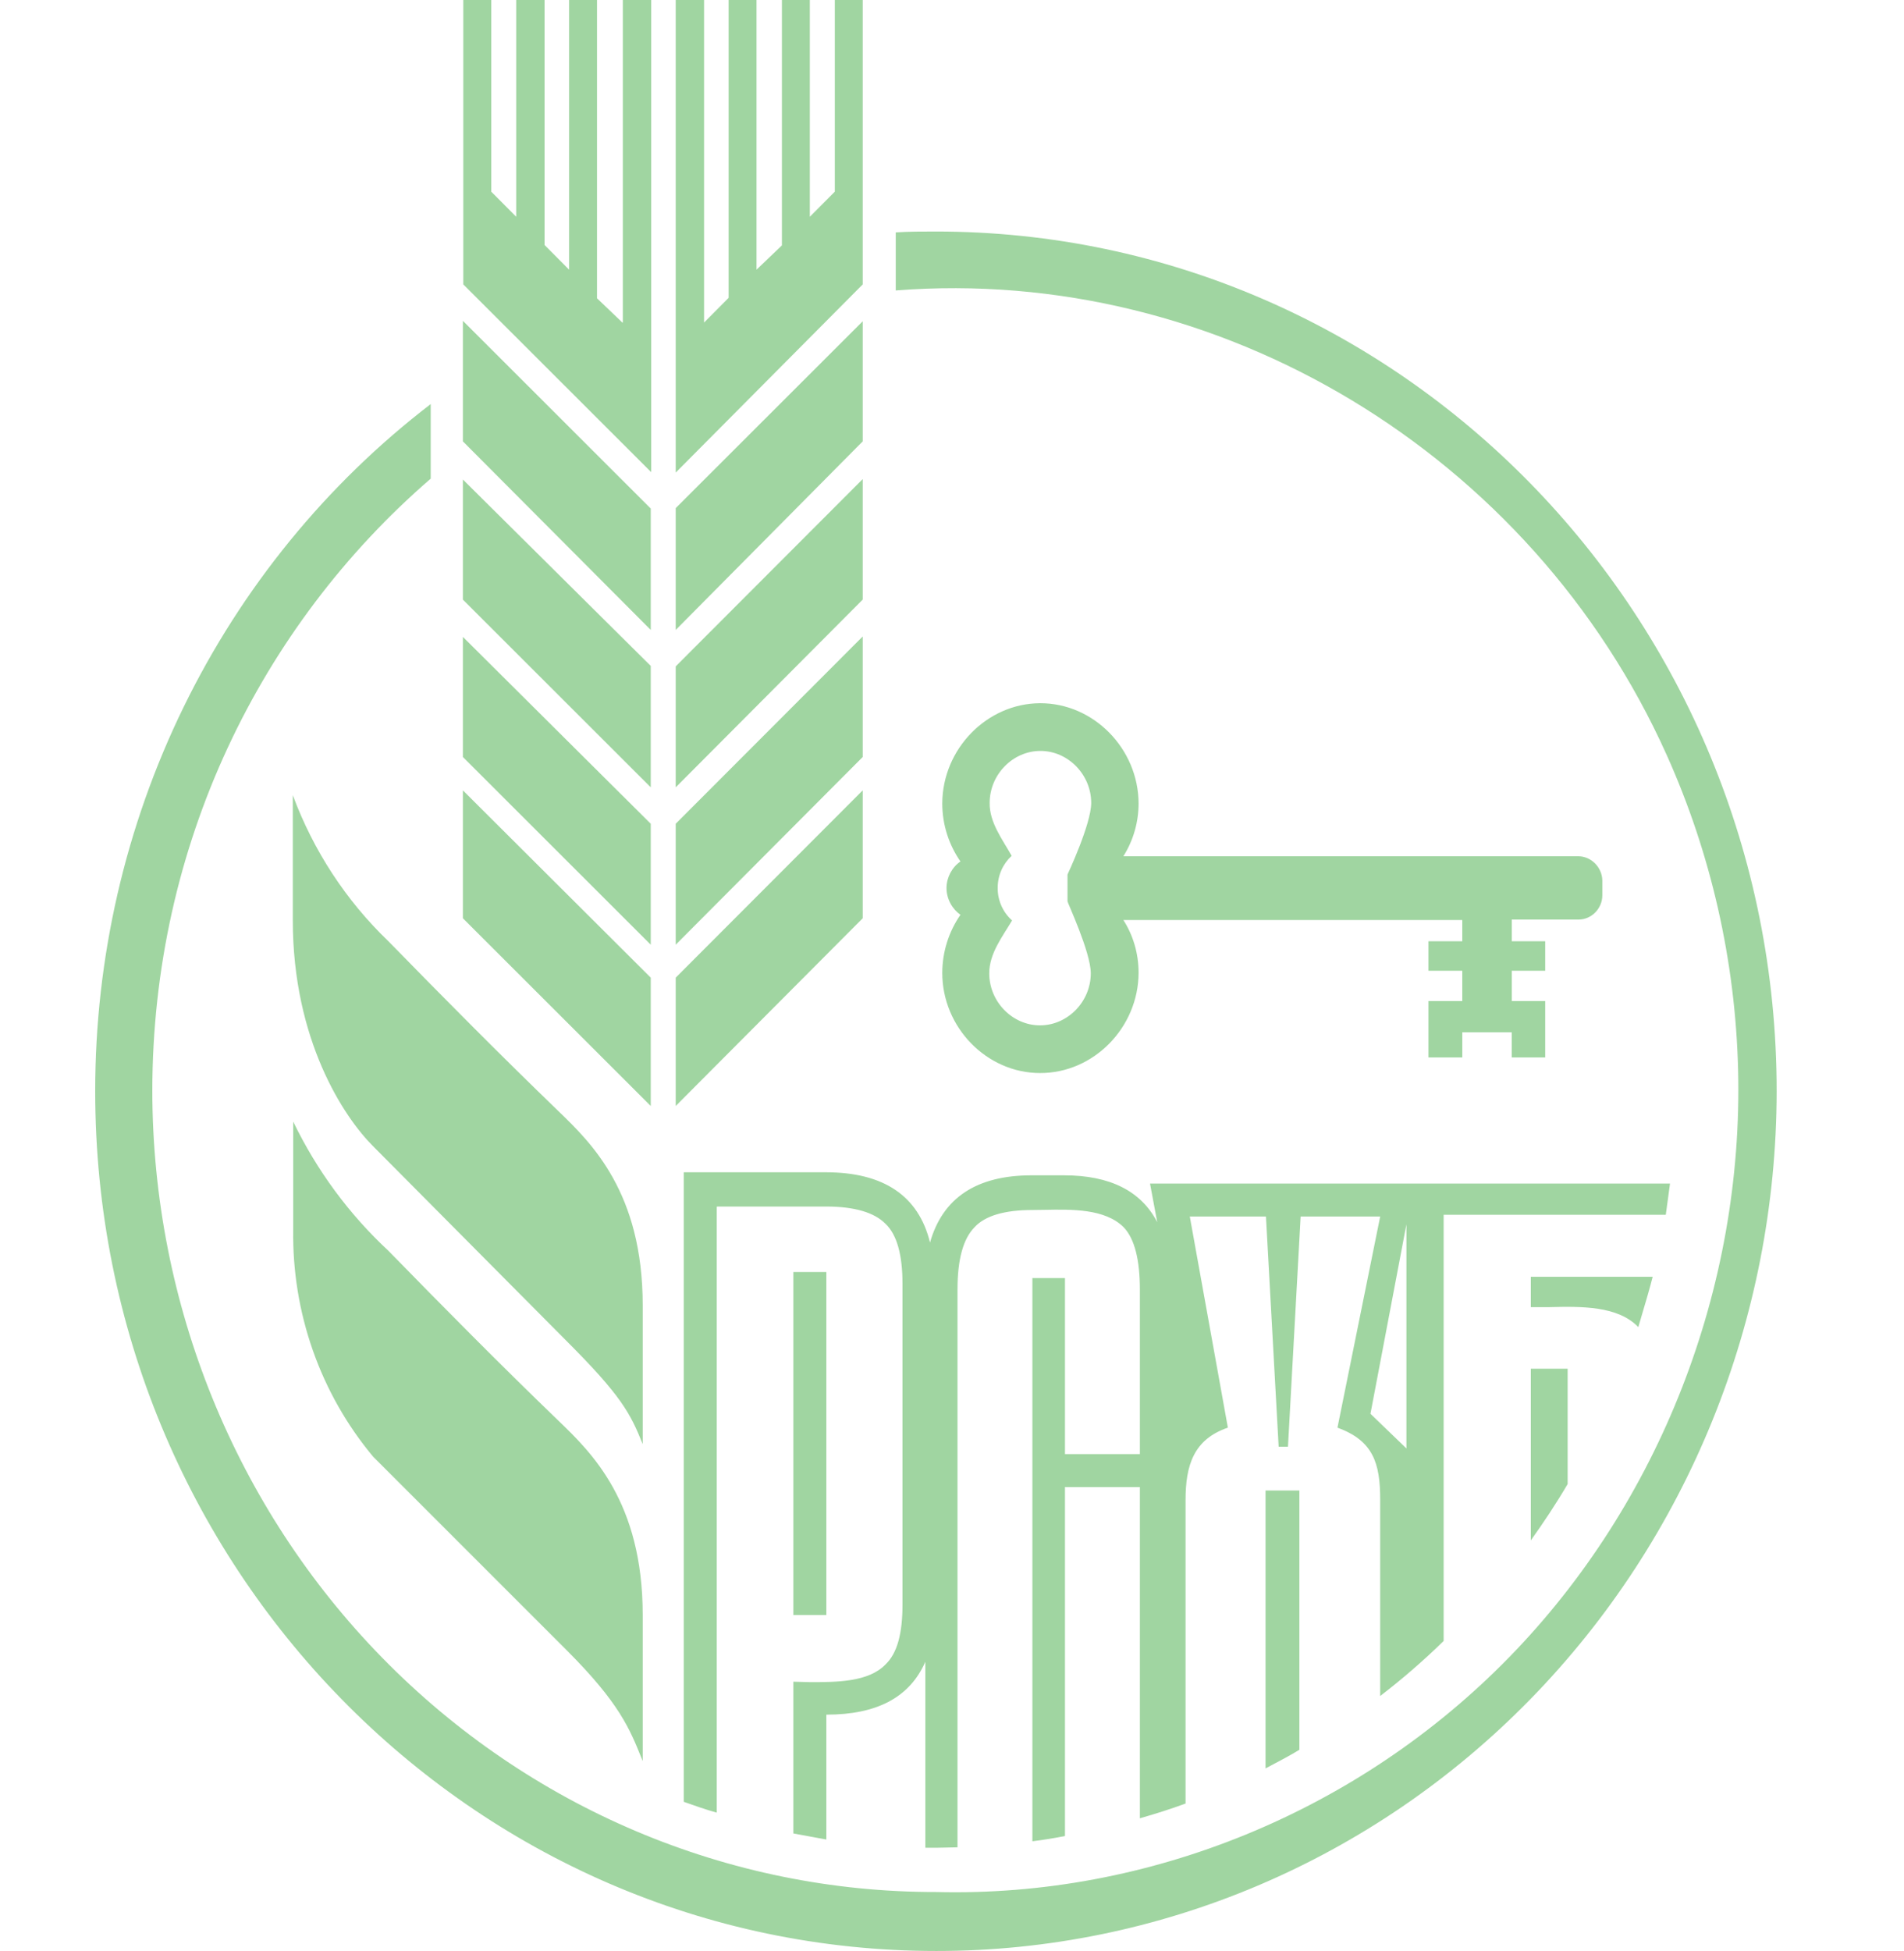 <svg width="82" height="84" viewBox="0 0 82 84" fill="none" xmlns="http://www.w3.org/2000/svg">
    <g opacity="0.5">
        <path fill-rule="evenodd" clip-rule="evenodd" d="M29.101 47.619L37.155 39.536V34.029L29.101 42.093V47.619ZM29.101 27.123L37.155 19.003V13.832L29.101 21.877V27.104V27.123ZM29.101 33.899L37.155 25.816V20.627L29.101 28.691V33.899ZM26.805 13.888L25.712 12.843V0H24.509V11.611L23.452 10.547V0H22.231V9.333L21.156 8.251V0H19.953V12.245L28.044 20.328V0H26.823V13.888H26.805ZM29.101 40.675L37.155 32.592V27.403L29.101 35.467V40.675ZM19.935 39.536L28.026 47.619V42.093L19.935 34.029V39.536ZM35.953 8.251L34.877 9.333V0H33.675V10.565L32.581 11.611V0H31.379V12.824L30.322 13.888V0H29.101V20.347L37.155 12.245V0H35.953V8.251ZM19.935 19.003L28.026 27.123V21.896L19.935 13.813V18.984V19.003ZM19.935 25.816L28.026 33.899V28.672L19.935 20.645V25.816ZM19.935 32.592L28.026 40.675V35.467L19.935 27.421V32.592ZM67.987 36.867H48.38C48.808 36.188 49.036 35.397 49.036 34.59C49.026 32.231 47.093 30.267 44.79 30.277C42.502 30.288 40.591 32.245 40.581 34.59C40.581 35.523 40.873 36.382 41.364 37.091C40.998 37.341 40.767 37.778 40.763 38.23C40.763 38.715 41.018 39.144 41.364 39.387C40.857 40.117 40.583 40.991 40.581 41.888C40.581 44.237 42.498 46.2 44.79 46.2C47.093 46.21 49.026 44.247 49.036 41.888C49.036 41.048 48.799 40.264 48.38 39.611H62.976V40.526H61.518V41.795H62.976V43.102H61.518V45.528H62.976V44.446H65.108V45.528H66.548V43.102H65.108V41.795H66.548V40.526H65.108V39.592H67.987C68.543 39.592 69.008 39.116 69.008 38.547V37.912C68.998 37.347 68.539 36.877 67.987 36.867ZM46.977 41.907C46.977 43.127 45.981 44.147 44.79 44.147C43.599 44.147 42.604 43.127 42.604 41.907C42.604 41.05 43.173 40.33 43.588 39.63C43.193 39.284 42.962 38.761 42.968 38.23C42.968 37.669 43.205 37.184 43.569 36.848C43.177 36.145 42.609 35.416 42.622 34.571C42.622 33.351 43.617 32.331 44.809 32.331C45.999 32.331 46.995 33.351 46.995 34.571C46.995 35.486 45.975 37.651 45.975 37.651V38.808C45.956 38.827 46.977 40.992 46.977 41.907ZM12.61 34.235V39.63C12.61 44.763 14.796 48.086 16.072 49.355L24.418 57.755C26.75 60.088 27.151 60.853 27.68 62.179V56.206C27.68 51.344 25.473 49.214 24.053 47.843C21.572 45.448 19.138 42.994 16.728 40.526C14.905 38.778 13.496 36.626 12.61 34.235ZM16.728 53.853C15.033 52.279 13.642 50.392 12.628 48.291V52.939C12.573 56.52 13.798 59.999 16.072 62.72L24.418 71.064C26.669 73.316 27.121 74.438 27.625 75.688L27.68 75.824V69.534C27.68 64.663 25.465 62.531 24.056 61.174L24.055 61.173L24.053 61.171C21.577 58.786 19.133 56.317 16.728 53.853ZM40.309 9.968C39.732 9.968 39.154 9.968 38.577 10.005V12.506C52.486 11.414 65.951 19.525 71.781 32.508C73.691 36.762 74.737 41.37 74.855 46.051C75.09 55.443 71.482 64.705 64.999 71.35C58.516 77.995 49.476 81.697 40.308 81.461C31.37 81.471 22.794 77.845 16.466 71.38C10.138 64.915 6.575 56.139 6.56 46.984C6.56 36.4 11.207 26.954 18.55 20.608V17.397C14.061 20.838 10.418 25.304 7.909 30.44C5.401 35.576 4.097 41.241 4.1 46.984C4.1 67.424 20.318 84 40.326 84C49.916 84.005 59.115 80.108 65.902 73.167C72.688 66.226 76.506 56.808 76.516 46.984C76.516 26.544 60.298 9.969 40.309 9.968ZM67.514 63.896C67.022 64.736 66.475 65.557 65.928 66.323V58.931H67.514V63.896ZM70.709 56.622C70.659 56.793 70.608 56.965 70.557 57.139C69.682 56.224 68.115 56.243 66.712 56.28H65.928V54.973H71.176C71.037 55.517 70.875 56.062 70.709 56.622ZM34.167 54.768H35.588V54.787V69.533H34.167V54.768ZM30.887 51.948H35.588C36.809 51.948 37.665 52.209 38.139 52.694C38.631 53.161 38.868 54.038 38.868 55.27V69.084C38.868 70.316 38.649 71.174 38.139 71.66C37.41 72.425 36.025 72.425 34.896 72.425L34.167 72.406V78.94L35.588 79.201V73.825C37.775 73.825 39.178 73.079 39.852 71.548V79.556H40.326L41.237 79.537V55.513C41.237 54.244 41.474 53.348 41.966 52.844C42.421 52.34 43.278 52.097 44.462 52.097C44.63 52.097 44.808 52.094 44.993 52.09C46.157 52.067 47.596 52.038 48.398 52.844C48.872 53.348 49.091 54.262 49.091 55.513V62.606H45.865V55.028H44.462V79.276C44.936 79.22 45.373 79.145 45.865 79.052V64.025H49.091V78.287C49.747 78.1 50.403 77.894 51.059 77.652V64.585C51.059 63.092 51.405 61.972 52.881 61.468L51.241 52.377H54.521L55.068 62.289H55.469L56.015 52.377H59.441L57.601 61.468C59.131 62.028 59.441 62.98 59.441 64.567V73.022C60.397 72.288 61.31 71.497 62.174 70.652V52.302H71.741L71.923 50.958H49.528L49.838 52.62C49.145 51.276 47.797 50.604 45.829 50.604H44.426C42.057 50.604 40.599 51.574 40.053 53.497C39.56 51.481 38.048 50.473 35.57 50.473H29.447V77.577C29.921 77.745 30.395 77.913 30.869 78.044V51.966L30.887 51.948ZM60.571 62.364L59.022 60.87L60.571 52.713V62.364ZM54.752 76.007C54.669 76.052 54.586 76.096 54.503 76.139V76.121V64.174H55.961V75.337C55.582 75.57 55.165 75.79 54.752 76.007Z" fill="#42AB44"/>
    </g>
</svg>
